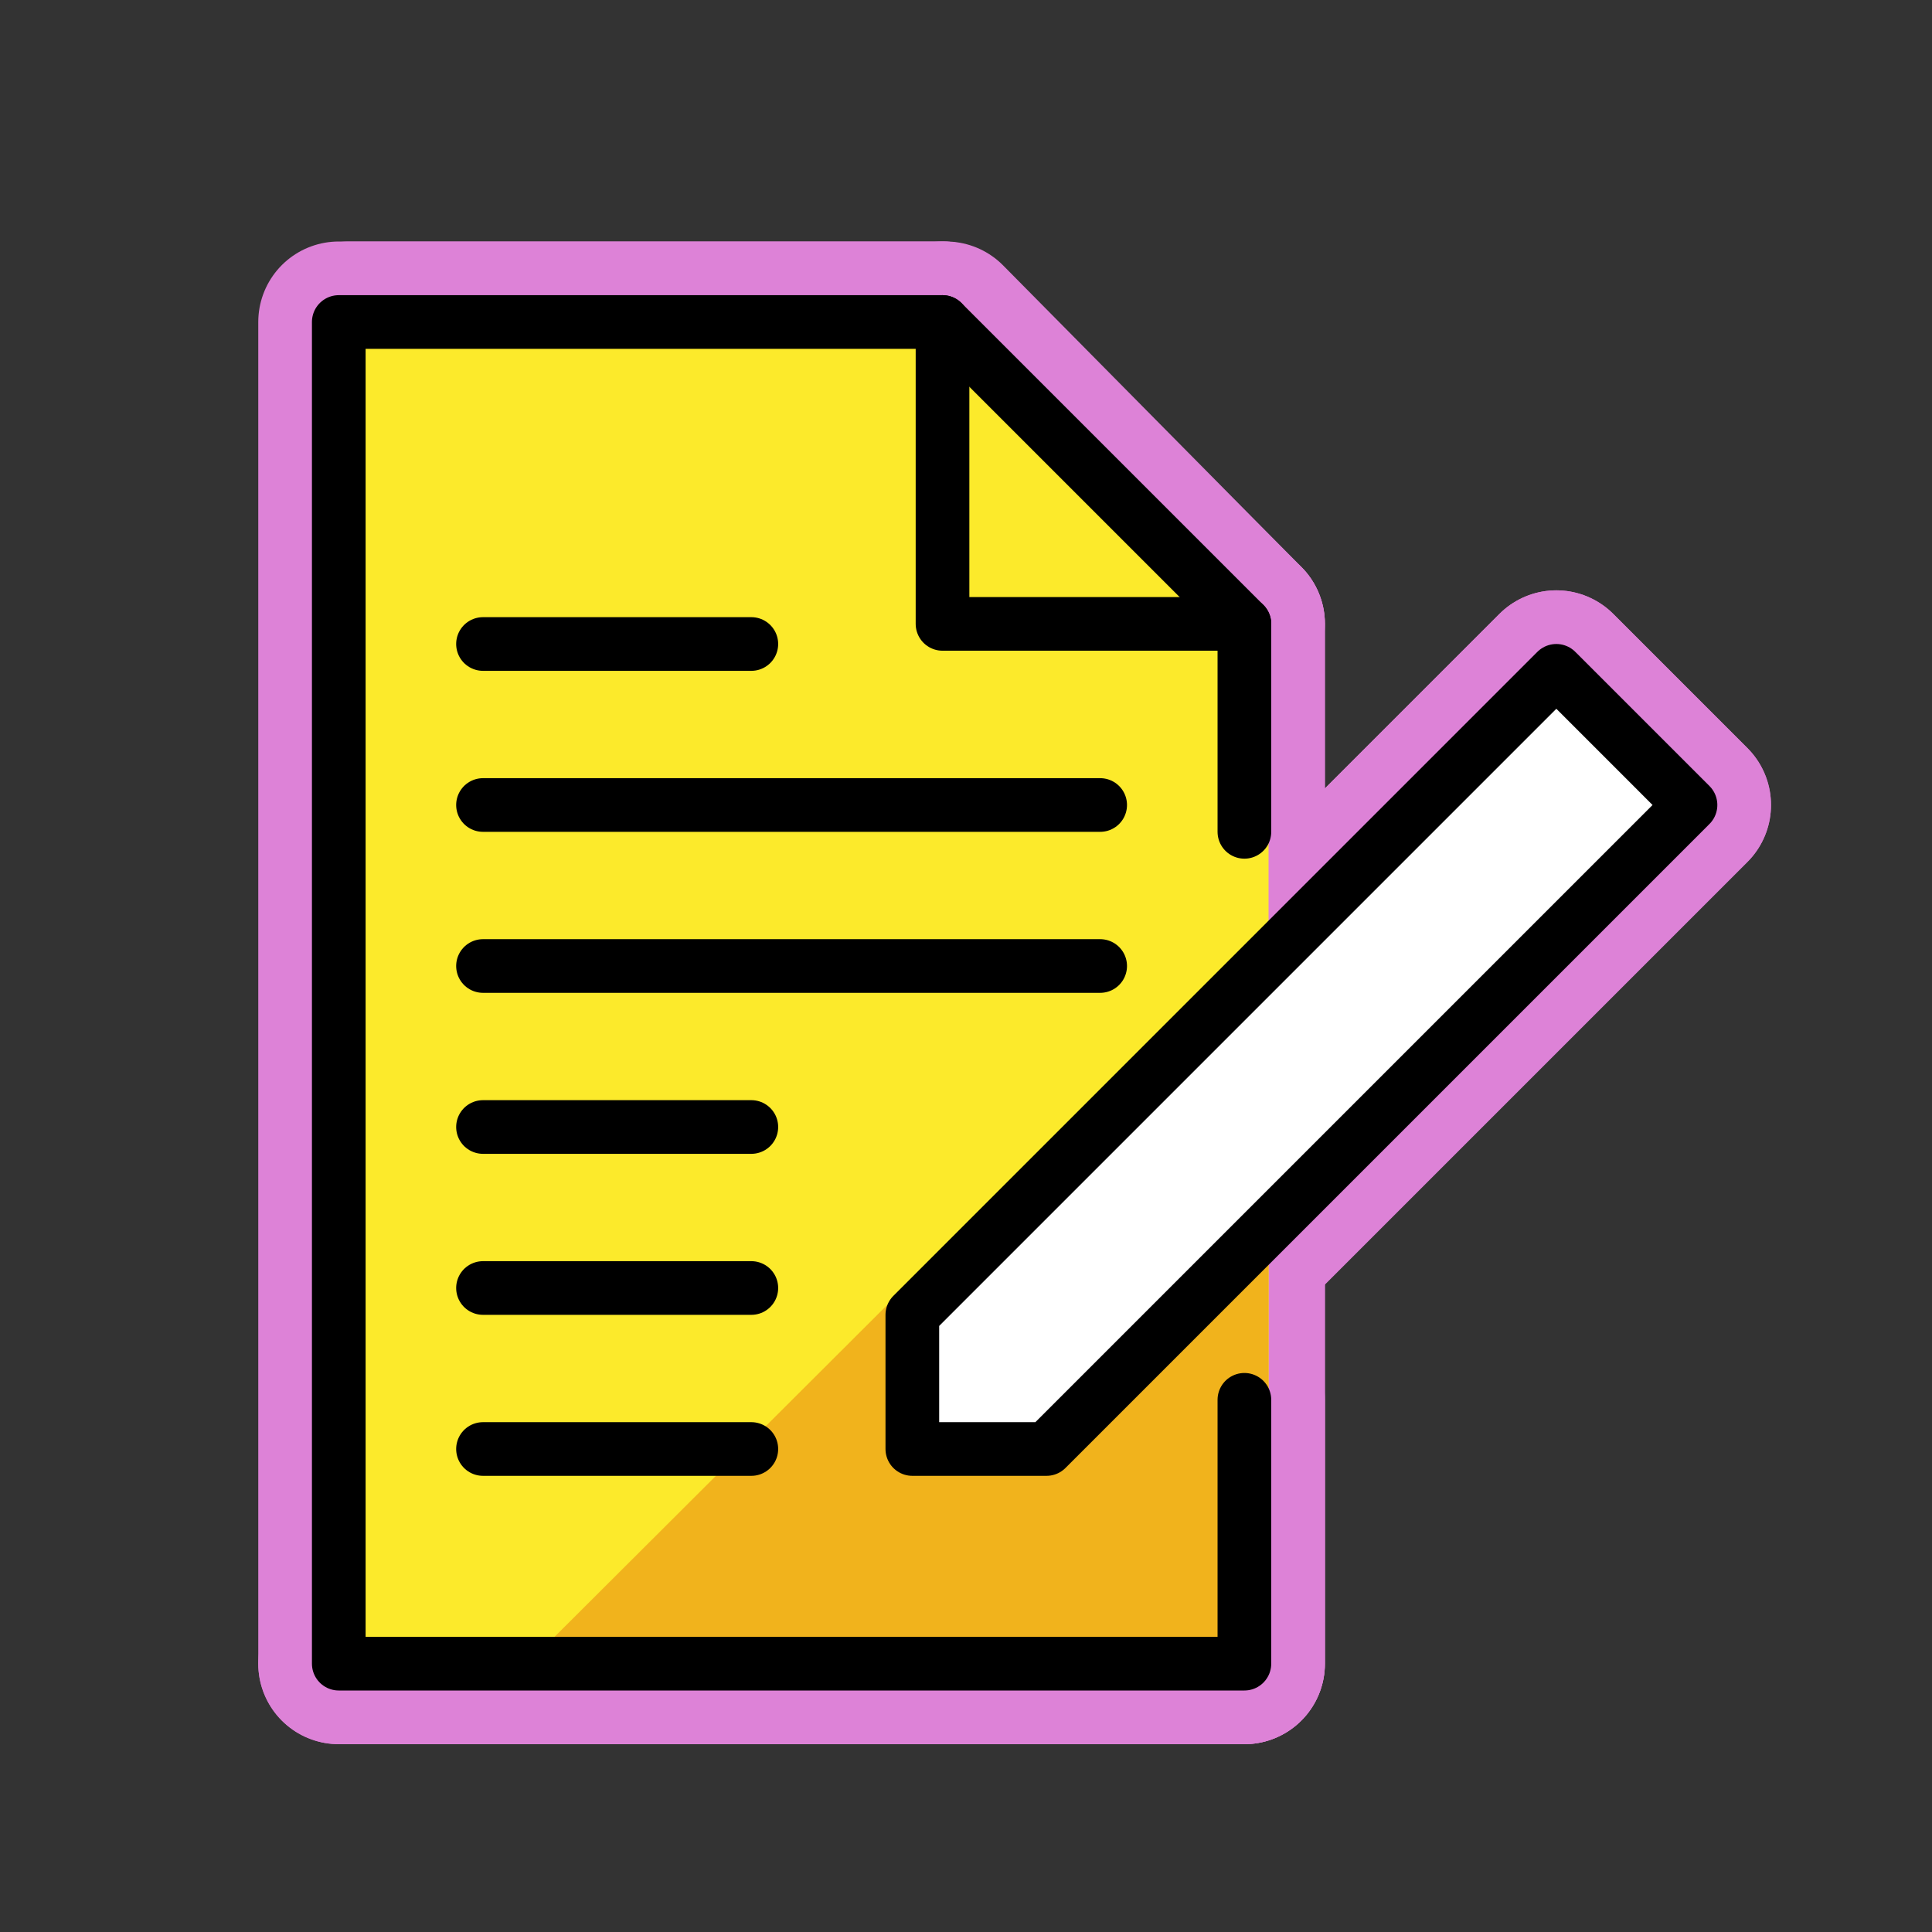 <svg id="emoji" viewBox="0 0 72 72" xmlns="http://www.w3.org/2000/svg">
  
  
  
  
  
<rect x="0" y="0" width="72" height="72" fill="#333333" stroke="none"/>
  
  
  
  
  
<g id="white-padding"><g id="color">
    <polygon fill="#dd82d7" stroke="#dd82d7" stroke-linecap="round" stroke-linejoin="round" stroke-miterlimit="10" stroke-width="6" points="35.25,12 46.375,23.25 46.375,62 13,62 13,12"></polygon>
    <polygon fill="#dd82d7" stroke="#dd82d7" stroke-linecap="round" stroke-linejoin="round" stroke-miterlimit="10" stroke-width="6" points="15.688,62 12.625,62 46.375,62 46.375,36.625 20.938,62"></polygon>
    <polygon fill="#dd82d7" stroke="#dd82d7" stroke-linecap="round" stroke-linejoin="round" stroke-miterlimit="10" stroke-width="6" points="34,49 34,54 39,54 63,30 58,25"></polygon>
  </g><g id="hair"></g><g id="skin"></g><g id="skin-shadow"></g><g id="line">
    <polyline fill="none" stroke="#dd82d7" stroke-linecap="round" stroke-linejoin="round" stroke-miterlimit="10" stroke-width="6" points="46.375,31 46.375,23.25 35.125,23.25 35.125,12 12.625,12 12.625,62 46.375,62 46.375,52.167"></polyline>
    <line x1="35.125" x2="46.375" y1="12" y2="23.25" fill="none" stroke="#dd82d7" stroke-linecap="round" stroke-linejoin="round" stroke-miterlimit="10" stroke-width="6"></line>
    <line x1="41" x2="18" y1="30" y2="30" fill="none" stroke="#dd82d7" stroke-linecap="round" stroke-linejoin="round" stroke-miterlimit="10" stroke-width="6"></line>
    <line x1="28" x2="18" y1="24" y2="24" fill="none" stroke="#dd82d7" stroke-linecap="round" stroke-linejoin="round" stroke-miterlimit="10" stroke-width="6"></line>
    <line x1="41" x2="18" y1="36" y2="36" fill="none" stroke="#dd82d7" stroke-linecap="round" stroke-linejoin="round" stroke-miterlimit="10" stroke-width="6"></line>
    <line x1="28" x2="18" y1="42" y2="42" fill="none" stroke="#dd82d7" stroke-linecap="round" stroke-linejoin="round" stroke-miterlimit="10" stroke-width="6"></line>
    <line x1="28" x2="18" y1="48" y2="48" fill="none" stroke="#dd82d7" stroke-linecap="round" stroke-linejoin="round" stroke-miterlimit="10" stroke-width="6"></line>
    <line x1="28" x2="18" y1="54" y2="54" fill="none" stroke="#dd82d7" stroke-linecap="round" stroke-linejoin="round" stroke-miterlimit="10" stroke-width="6"></line>
    <polygon fill="none" stroke="#dd82d7" stroke-linecap="round" stroke-linejoin="round" stroke-miterlimit="10" stroke-width="6" points="34,49 34,54 39,54 63,30 58,25"></polygon>
  </g></g><g id="emoji-original"><g id="color">
    <polygon fill="#FCEA2B" stroke="#FCEA2B" stroke-linecap="round" stroke-linejoin="round" stroke-miterlimit="10" stroke-width="1.8" points="35.25,12 46.375,23.25 46.375,62 13,62 13,12"></polygon>
    <polygon fill="#F1B31C" stroke="#F1B31C" stroke-linecap="round" stroke-linejoin="round" stroke-miterlimit="10" stroke-width="1.8" points="15.688,62 12.625,62 46.375,62 46.375,36.625 20.938,62"></polygon>
    <polygon fill="#FFFFFF" stroke="none" stroke-linecap="round" stroke-linejoin="round" stroke-miterlimit="10" stroke-width="2" points="34,49 34,54 39,54 63,30 58,25"></polygon>
  </g><g id="hair"></g><g id="skin"></g><g id="skin-shadow"></g><g id="line">
    <polyline fill="none" stroke="#000000" stroke-linecap="round" stroke-linejoin="round" stroke-miterlimit="10" stroke-width="2" points="46.375,31 46.375,23.25 35.125,23.25 35.125,12 12.625,12 12.625,62 46.375,62 46.375,52.167"></polyline>
    <line x1="35.125" x2="46.375" y1="12" y2="23.25" fill="none" stroke="#000000" stroke-linecap="round" stroke-linejoin="round" stroke-miterlimit="10" stroke-width="2"></line>
    <line x1="41" x2="18" y1="30" y2="30" fill="none" stroke="#000000" stroke-linecap="round" stroke-linejoin="round" stroke-miterlimit="10" stroke-width="2"></line>
    <line x1="28" x2="18" y1="24" y2="24" fill="none" stroke="#000000" stroke-linecap="round" stroke-linejoin="round" stroke-miterlimit="10" stroke-width="2"></line>
    <line x1="41" x2="18" y1="36" y2="36" fill="none" stroke="#000000" stroke-linecap="round" stroke-linejoin="round" stroke-miterlimit="10" stroke-width="2"></line>
    <line x1="28" x2="18" y1="42" y2="42" fill="none" stroke="#000000" stroke-linecap="round" stroke-linejoin="round" stroke-miterlimit="10" stroke-width="2"></line>
    <line x1="28" x2="18" y1="48" y2="48" fill="none" stroke="#000000" stroke-linecap="round" stroke-linejoin="round" stroke-miterlimit="10" stroke-width="2"></line>
    <line x1="28" x2="18" y1="54" y2="54" fill="none" stroke="#000000" stroke-linecap="round" stroke-linejoin="round" stroke-miterlimit="10" stroke-width="2"></line>
    <polygon fill="none" stroke="#000000" stroke-linecap="round" stroke-linejoin="round" stroke-miterlimit="10" stroke-width="2" points="34,49 34,54 39,54 63,30 58,25"></polygon>
  </g></g></svg>
